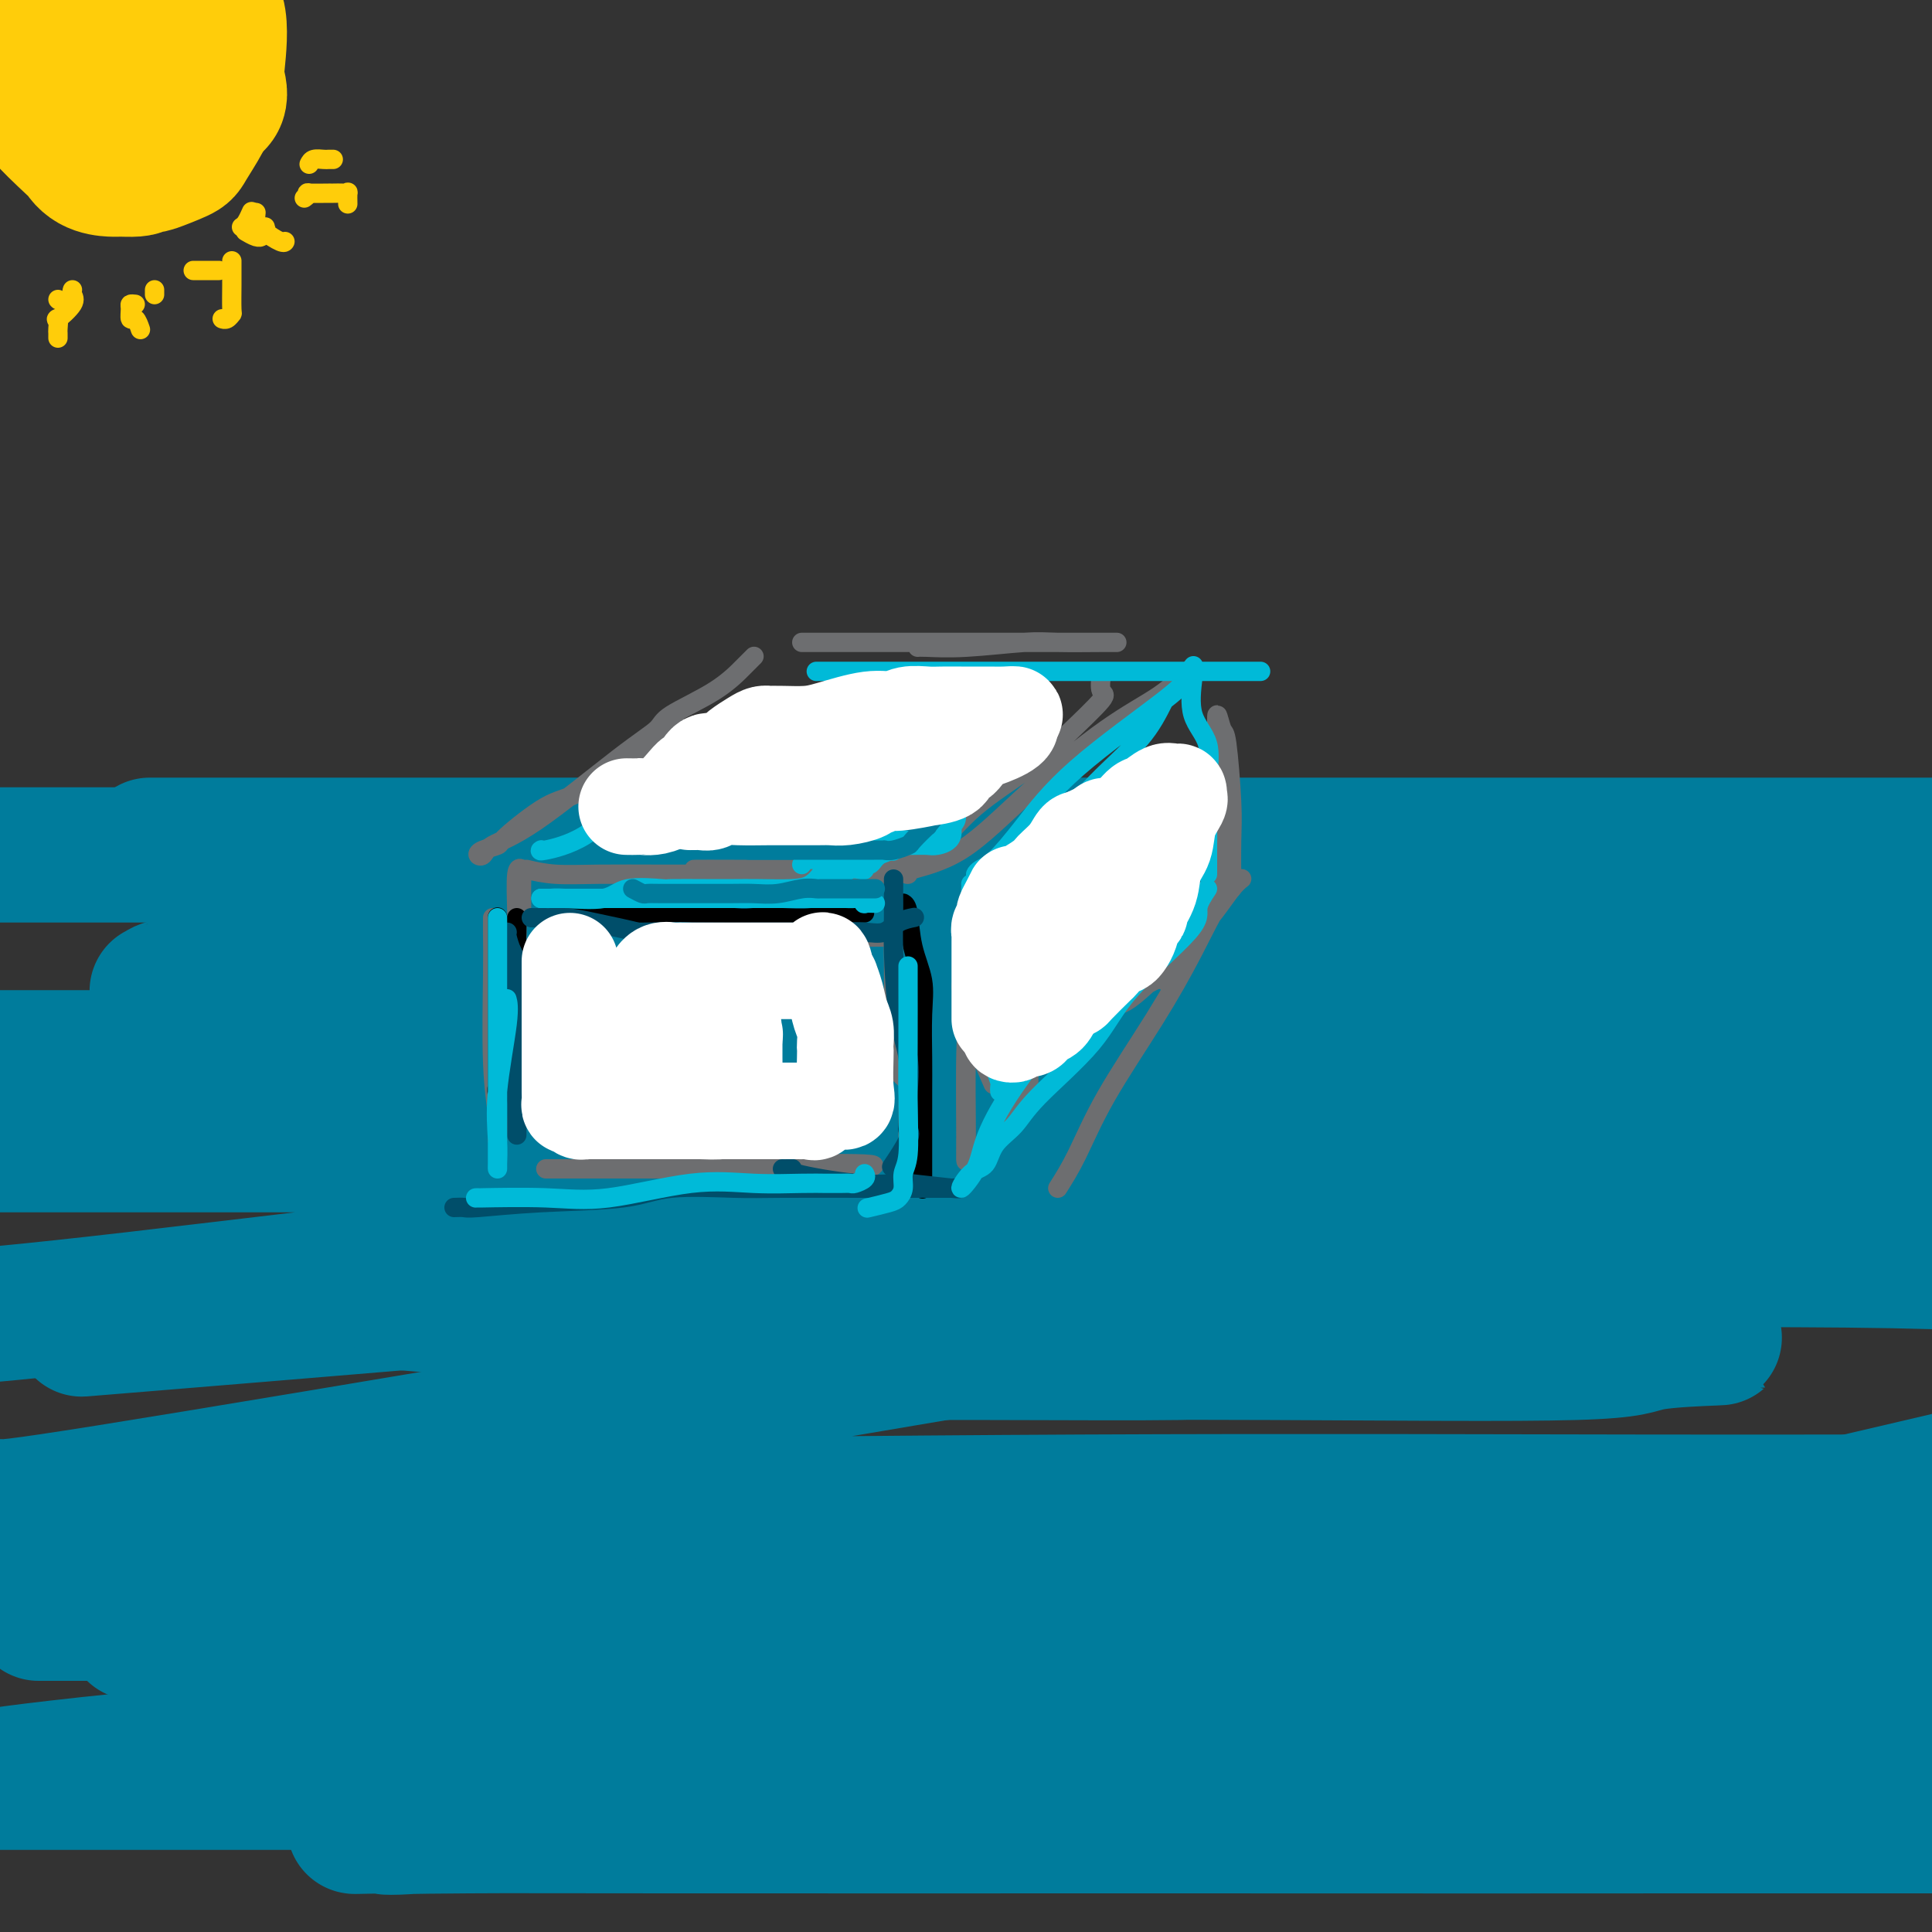 <svg viewBox='0 0 400 400' version='1.1' xmlns='http://www.w3.org/2000/svg' xmlns:xlink='http://www.w3.org/1999/xlink'><rect x="0" y="0" width="400" height="400" fill="#333333" stroke="none"/><g fill='none' stroke='#007C9C' stroke-width='28' stroke-linecap='round' stroke-linejoin='round'><path d='M31,175c6.054,0.000 12.108,0.000 18,0c5.892,0.000 11.620,0.000 28,0c16.380,0.000 43.410,0.000 87,0c43.590,0.000 103.740,0.000 155,0c51.260,0.000 93.630,0.000 136,0'/><path d='M312,177c16.689,0.000 33.378,0.000 0,0c-33.378,0.000 -116.822,0.000 -179,0c-62.178,0.000 -103.089,0.000 -144,0'/><path d='M71,180c-8.502,-0.014 -17.003,-0.028 0,0c17.003,0.028 59.512,0.098 88,0c28.488,-0.098 42.955,-0.366 53,0c10.045,0.366 15.668,1.364 18,2c2.332,0.636 1.374,0.908 0,1c-1.374,0.092 -3.165,0.004 -9,1c-5.835,0.996 -15.714,3.076 -36,6c-20.286,2.924 -50.980,6.692 -78,9c-27.020,2.308 -50.365,3.157 -62,4c-11.635,0.843 -11.559,1.679 -12,2c-0.441,0.321 -1.400,0.128 2,0c3.400,-0.128 11.159,-0.189 29,0c17.841,0.189 45.765,0.628 88,0c42.235,-0.628 98.781,-2.322 147,-3c48.219,-0.678 88.109,-0.339 128,0'/><path d='M295,211c5.206,0.067 10.412,0.134 0,0c-10.412,-0.134 -36.441,-0.471 -80,0c-43.559,0.471 -104.646,1.748 -129,2c-24.354,0.252 -11.973,-0.521 -4,0c7.973,0.521 11.539,2.335 33,3c21.461,0.665 60.816,0.179 107,0c46.184,-0.179 99.195,-0.051 135,0c35.805,0.051 54.402,0.026 73,0'/><path d='M360,219c15.321,0.000 30.643,0.000 0,0c-30.643,0.000 -107.250,-0.000 -178,0c-70.750,0.000 -135.643,0.000 -176,0c-40.357,-0.000 -56.179,0.000 -72,0'/><path d='M77,219c-5.726,0.060 -11.452,0.119 0,0c11.452,-0.119 40.083,-0.417 84,0c43.917,0.417 103.119,1.548 148,4c44.881,2.452 75.440,6.226 106,10'/><path d='M383,235c0.241,0.002 0.482,0.003 0,0c-0.482,-0.003 -1.686,-0.011 -38,0c-36.314,0.011 -107.738,0.041 -167,0c-59.262,-0.041 -106.360,-0.155 -136,0c-29.640,0.155 -41.820,0.577 -54,1'/><path d='M0,237c2.257,0.001 4.514,0.001 0,0c-4.514,-0.001 -15.799,-0.004 18,0c33.799,0.004 112.682,0.013 170,0c57.318,-0.013 93.073,-0.049 111,0c17.927,0.049 18.028,0.183 24,0c5.972,-0.183 17.814,-0.684 20,0c2.186,0.684 -5.284,2.554 -14,3c-8.716,0.446 -18.676,-0.530 -52,2c-33.324,2.530 -90.010,8.566 -138,14c-47.990,5.434 -87.283,10.267 -111,13c-23.717,2.733 -31.859,3.367 -40,4'/><path d='M31,274c-12.203,1.002 -24.405,2.004 0,0c24.405,-2.004 85.419,-7.013 118,-10c32.581,-2.987 36.731,-3.953 69,-5c32.269,-1.047 92.659,-2.177 117,-3c24.341,-0.823 12.633,-1.341 1,0c-11.633,1.341 -23.190,4.542 -30,6c-6.810,1.458 -8.874,1.175 -39,6c-30.126,4.825 -88.315,14.758 -137,23c-48.685,8.242 -87.866,14.793 -108,18c-20.134,3.207 -21.220,3.070 -23,3c-1.780,-0.070 -4.255,-0.071 11,0c15.255,0.071 48.241,0.216 87,0c38.759,-0.216 83.290,-0.793 127,-1c43.710,-0.207 86.600,-0.046 116,0c29.400,0.046 45.309,-0.025 52,0c6.691,0.025 4.163,0.145 5,0c0.837,-0.145 5.039,-0.554 -6,0c-11.039,0.554 -37.318,2.072 -81,5c-43.682,2.928 -104.766,7.265 -161,9c-56.234,1.735 -107.617,0.867 -159,0'/><path d='M170,326c-15.556,0.044 -31.111,0.089 0,0c31.111,-0.089 108.889,-0.311 164,0c55.111,0.311 87.556,1.156 120,2'/><path d='M201,334c6.153,0.000 12.307,0.000 0,0c-12.307,0.000 -43.073,0.000 -80,0c-36.927,0.000 -80.015,0.000 -99,0c-18.985,0.000 -13.866,0.000 -12,0c1.866,0.000 0.480,0.000 21,0c20.520,0.000 62.948,0.000 115,0c52.052,0.000 113.729,0.000 167,0c53.271,0.000 98.135,0.000 143,0'/><path d='M318,335c4.699,0.098 9.397,0.195 0,0c-9.397,-0.195 -32.891,-0.683 -87,0c-54.109,0.683 -138.835,2.537 -176,3c-37.165,0.463 -26.770,-0.463 -23,0c3.770,0.463 0.915,2.317 6,3c5.085,0.683 18.111,0.194 47,0c28.889,-0.194 73.640,-0.093 116,0c42.360,0.093 82.328,0.179 115,0c32.672,-0.179 58.049,-0.623 72,0c13.951,0.623 16.475,2.311 19,4'/><path d='M372,348c9.759,-0.435 19.518,-0.871 0,0c-19.518,0.871 -68.314,3.048 -121,5c-52.686,1.952 -109.262,3.679 -152,6c-42.738,2.321 -71.640,5.234 -87,7c-15.360,1.766 -17.180,2.383 -19,3'/><path d='M2,369c-3.968,0.000 -7.936,0.000 0,0c7.936,0.000 27.777,0.000 63,0c35.223,0.000 85.829,0.000 132,0c46.171,0.000 87.906,-0.000 123,0c35.094,0.000 63.547,0.000 92,0'/><path d='M352,369c11.459,0.004 22.918,0.009 0,0c-22.918,-0.009 -80.215,-0.031 -124,0c-43.785,0.031 -74.060,0.114 -95,0c-20.940,-0.114 -32.546,-0.425 -38,0c-5.454,0.425 -4.758,1.585 14,2c18.758,0.415 55.577,0.083 89,0c33.423,-0.083 63.451,0.083 81,0c17.549,-0.083 22.619,-0.414 36,0c13.381,0.414 35.074,1.572 43,2c7.926,0.428 2.086,0.124 -2,0c-4.086,-0.124 -6.419,-0.068 -16,0c-9.581,0.068 -26.411,0.148 -60,0c-33.589,-0.148 -83.937,-0.523 -120,0c-36.063,0.523 -57.840,1.944 -70,3c-12.160,1.056 -14.704,1.747 -16,2c-1.296,0.253 -1.343,0.068 8,0c9.343,-0.068 28.076,-0.018 57,0c28.924,0.018 68.037,0.005 104,0c35.963,-0.005 68.775,-0.001 96,0c27.225,0.001 48.863,0.001 58,0c9.137,-0.001 5.772,-0.001 1,0c-4.772,0.001 -10.951,0.003 -16,0c-5.049,-0.003 -8.968,-0.012 -30,0c-21.032,0.012 -59.175,0.043 -111,0c-51.825,-0.043 -117.330,-0.161 -144,0c-26.670,0.161 -14.506,0.601 -11,0c3.506,-0.601 -1.648,-2.244 11,-6c12.648,-3.756 43.098,-9.627 59,-12c15.902,-2.373 17.258,-1.250 62,-11c44.742,-9.750 132.871,-30.375 221,-51'/><path d='M348,259c5.831,0.003 11.662,0.007 0,0c-11.662,-0.007 -40.816,-0.023 -56,0c-15.184,0.023 -16.398,0.085 -18,0c-1.602,-0.085 -3.592,-0.318 2,-1c5.592,-0.682 18.767,-1.812 27,-2c8.233,-0.188 11.524,0.565 27,0c15.476,-0.565 43.136,-2.447 66,-4c22.864,-1.553 40.932,-2.776 59,-4'/><path d='M335,246c9.497,0.182 18.994,0.364 0,0c-18.994,-0.364 -66.479,-1.274 -92,0c-25.521,1.274 -29.080,4.731 -30,6c-0.920,1.269 0.798,0.348 7,0c6.202,-0.348 16.889,-0.124 35,0c18.111,0.124 43.645,0.149 69,0c25.355,-0.149 50.530,-0.471 68,0c17.470,0.471 27.235,1.736 37,3'/><path d='M373,257c9.976,-0.012 19.951,-0.024 0,0c-19.951,0.024 -69.829,0.083 -104,0c-34.171,-0.083 -52.636,-0.309 -64,0c-11.364,0.309 -15.628,1.152 -18,2c-2.372,0.848 -2.854,1.700 1,2c3.854,0.300 12.043,0.050 31,0c18.957,-0.050 48.681,0.102 81,0c32.319,-0.102 67.234,-0.458 92,0c24.766,0.458 39.383,1.729 54,3'/><path d='M295,267c8.067,0.000 16.134,0.001 0,0c-16.134,-0.001 -56.470,-0.003 -80,0c-23.530,0.003 -30.255,0.010 -32,0c-1.745,-0.010 1.491,-0.035 3,0c1.509,0.035 1.293,0.132 11,0c9.707,-0.132 29.339,-0.494 48,0c18.661,0.494 36.352,1.845 50,3c13.648,1.155 23.255,2.114 28,3c4.745,0.886 4.629,1.700 3,2c-1.629,0.300 -4.771,0.088 -11,0c-6.229,-0.088 -15.544,-0.052 -33,0c-17.456,0.052 -43.052,0.119 -66,0c-22.948,-0.119 -43.247,-0.424 -56,0c-12.753,0.424 -17.959,1.578 -21,2c-3.041,0.422 -3.918,0.113 0,0c3.918,-0.113 12.631,-0.031 25,0c12.369,0.031 28.393,0.010 51,0c22.607,-0.010 51.798,-0.009 76,0c24.202,0.009 43.417,0.027 54,0c10.583,-0.027 12.534,-0.098 10,0c-2.534,0.098 -9.552,0.366 -13,1c-3.448,0.634 -3.325,1.634 -16,2c-12.675,0.366 -38.147,0.098 -63,0c-24.853,-0.098 -49.086,-0.026 -72,0c-22.914,0.026 -44.508,0.007 -54,0c-9.492,-0.007 -6.882,-0.001 -6,0c0.882,0.001 0.035,-0.002 5,0c4.965,0.002 15.742,0.009 28,0c12.258,-0.009 25.997,-0.033 41,0c15.003,0.033 31.270,0.124 39,0c7.730,-0.124 6.923,-0.464 6,-1c-0.923,-0.536 -1.961,-1.268 -3,-2'/><path d='M247,277c-6.059,-1.433 -19.707,-4.016 -33,-5c-13.293,-0.984 -26.230,-0.368 -43,0c-16.770,0.368 -37.373,0.489 -53,0c-15.627,-0.489 -26.279,-1.589 -31,-2c-4.721,-0.411 -3.510,-0.132 -1,-1c2.510,-0.868 6.319,-2.884 13,-5c6.681,-2.116 16.235,-4.332 27,-6c10.765,-1.668 22.741,-2.787 34,-5c11.259,-2.213 21.800,-5.519 27,-7c5.200,-1.481 5.057,-1.137 5,-1c-0.057,0.137 -0.029,0.069 0,0'/></g>
<g fill='none' stroke='#FFCD0A' stroke-width='28' stroke-linecap='round' stroke-linejoin='round'><path d='M43,11c-0.007,1.095 -0.015,2.190 0,4c0.015,1.810 0.052,4.335 0,6c-0.052,1.665 -0.195,2.471 -1,4c-0.805,1.529 -2.274,3.782 -3,5c-0.726,1.218 -0.710,1.401 -2,2c-1.290,0.599 -3.885,1.615 -5,2c-1.115,0.385 -0.749,0.138 -2,0c-1.251,-0.138 -4.120,-0.166 -6,0c-1.880,0.166 -2.770,0.527 -4,0c-1.230,-0.527 -2.799,-1.943 -5,-4c-2.201,-2.057 -5.036,-4.754 -6,-6c-0.964,-1.246 -0.059,-1.040 0,-2c0.059,-0.960 -0.729,-3.088 -1,-5c-0.271,-1.912 -0.027,-3.610 0,-5c0.027,-1.390 -0.165,-2.472 0,-4c0.165,-1.528 0.685,-3.503 1,-4c0.315,-0.497 0.425,0.482 3,0c2.575,-0.482 7.614,-2.425 10,-3c2.386,-0.575 2.120,0.219 3,0c0.880,-0.219 2.906,-1.451 5,0c2.094,1.451 4.257,5.586 5,10c0.743,4.414 0.065,9.106 0,11c-0.065,1.894 0.484,0.991 0,2c-0.484,1.009 -2.001,3.931 -3,6c-0.999,2.069 -1.481,3.285 -2,4c-0.519,0.715 -1.075,0.927 -2,1c-0.925,0.073 -2.220,0.006 -3,0c-0.780,-0.006 -1.044,0.050 -2,0c-0.956,-0.050 -2.604,-0.206 -4,-1c-1.396,-0.794 -2.542,-2.227 -3,-4c-0.458,-1.773 -0.229,-3.887 0,-6'/><path d='M16,24c-0.434,-2.906 -0.019,-5.171 0,-7c0.019,-1.829 -0.359,-3.223 1,-5c1.359,-1.777 4.456,-3.938 7,-6c2.544,-2.062 4.535,-4.024 7,-5c2.465,-0.976 5.406,-0.965 7,-1c1.594,-0.035 1.843,-0.115 3,0c1.157,0.115 3.224,0.427 4,3c0.776,2.573 0.262,7.407 0,10c-0.262,2.593 -0.274,2.943 0,4c0.274,1.057 0.832,2.819 0,4c-0.832,1.181 -3.053,1.781 -4,2c-0.947,0.219 -0.618,0.059 -1,0c-0.382,-0.059 -1.473,-0.016 -2,0c-0.527,0.016 -0.488,0.004 -1,0c-0.512,-0.004 -1.575,-0.001 -2,0c-0.425,0.001 -0.213,0.001 0,0'/></g>
<g fill='none' stroke='#FFCD0A' stroke-width='4' stroke-linecap='round' stroke-linejoin='round'><path d='M12,62c0.000,0.000 0.100,0.100 0.1,0.1'/><path d='M32,60c0.000,0.422 0.000,0.844 0,1c0.000,0.156 0.000,0.044 0,0c0.000,-0.044 0.000,-0.022 0,0'/><path d='M40,56c0.429,0.000 0.858,0.000 1,0c0.142,0.000 -0.003,0.000 0,0c0.003,0.000 0.155,0.000 1,0c0.845,-0.000 2.384,0.000 3,0c0.616,0.000 0.308,0.000 0,0'/><path d='M50,47c0.311,-0.200 0.622,-0.400 1,-1c0.378,-0.600 0.822,-1.600 1,-2c0.178,-0.400 0.089,-0.200 0,0'/><path d='M64,34c0.219,-0.423 0.437,-0.845 1,-1c0.563,-0.155 1.470,-0.041 2,0c0.530,0.041 0.681,0.011 1,0c0.319,-0.011 0.805,-0.003 1,0c0.195,0.003 0.097,0.002 0,0'/><path d='M53,49c0.476,-0.030 0.952,-0.060 1,0c0.048,0.060 -0.333,0.208 -1,0c-0.667,-0.208 -1.619,-0.774 -2,-1c-0.381,-0.226 -0.190,-0.113 0,0'/><path d='M53,44c-0.077,0.728 -0.154,1.457 0,2c0.154,0.543 0.539,0.902 1,1c0.461,0.098 0.999,-0.065 1,0c0.001,0.065 -0.536,0.357 0,1c0.536,0.643 2.144,1.636 3,2c0.856,0.364 0.961,0.098 1,0c0.039,-0.098 0.011,-0.028 0,0c-0.011,0.028 -0.006,0.014 0,0'/><path d='M63,41c0.545,-0.423 1.090,-0.845 1,-1c-0.090,-0.155 -0.816,-0.042 0,0c0.816,0.042 3.175,0.012 4,0c0.825,-0.012 0.116,-0.005 0,0c-0.116,0.005 0.361,0.009 1,0c0.639,-0.009 1.439,-0.030 2,0c0.561,0.030 0.882,0.111 1,0c0.118,-0.111 0.032,-0.415 0,0c-0.032,0.415 -0.009,1.547 0,2c0.009,0.453 0.005,0.226 0,0'/><path d='M48,54c-0.000,0.726 -0.000,1.453 0,2c0.000,0.547 0.001,0.916 0,1c-0.001,0.084 -0.003,-0.117 0,0c0.003,0.117 0.011,0.553 0,2c-0.011,1.447 -0.042,3.904 0,5c0.042,1.096 0.155,0.830 0,1c-0.155,0.170 -0.580,0.777 -1,1c-0.420,0.223 -0.834,0.064 -1,0c-0.166,-0.064 -0.083,-0.032 0,0'/><path d='M28,63c-0.429,-0.048 -0.857,-0.097 -1,0c-0.143,0.097 0.000,0.338 0,1c-0.000,0.662 -0.144,1.744 0,2c0.144,0.256 0.577,-0.316 1,0c0.423,0.316 0.835,1.519 1,2c0.165,0.481 0.082,0.241 0,0'/><path d='M15,60c-0.091,0.291 -0.182,0.582 0,1c0.182,0.418 0.637,0.962 0,2c-0.637,1.038 -2.367,2.569 -3,3c-0.633,0.431 -0.170,-0.238 0,0c0.170,0.238 0.045,1.383 0,2c-0.045,0.617 -0.012,0.704 0,1c0.012,0.296 0.003,0.799 0,1c-0.003,0.201 -0.002,0.101 0,0'/></g>
<g fill='none' stroke='#6D6E70' stroke-width='4' stroke-linecap='round' stroke-linejoin='round'><path d='M140,150c-0.346,0.479 -0.692,0.958 -2,2c-1.308,1.042 -3.577,2.646 -7,5c-3.423,2.354 -7.999,5.457 -11,7c-3.001,1.543 -4.427,1.527 -7,3c-2.573,1.473 -6.294,4.435 -8,6c-1.706,1.565 -1.397,1.734 -2,2c-0.603,0.266 -2.118,0.628 -3,1c-0.882,0.372 -1.130,0.753 -1,1c0.130,0.247 0.637,0.358 1,0c0.363,-0.358 0.580,-1.186 2,-2c1.420,-0.814 4.041,-1.616 9,-5c4.959,-3.384 12.256,-9.351 17,-13c4.744,-3.649 6.935,-4.982 8,-6c1.065,-1.018 1.004,-1.723 3,-3c1.996,-1.277 6.051,-3.126 9,-5c2.949,-1.874 4.794,-3.774 6,-5c1.206,-1.226 1.773,-1.779 2,-2c0.227,-0.221 0.113,-0.111 0,0'/><path d='M166,133c1.162,0.000 2.324,0.000 3,0c0.676,-0.000 0.865,-0.000 1,0c0.135,0.000 0.217,0.000 1,0c0.783,-0.000 2.269,-0.000 5,0c2.731,0.000 6.708,0.000 9,0c2.292,-0.000 2.898,-0.000 7,0c4.102,0.000 11.699,0.000 17,0c5.301,-0.000 8.307,-0.000 10,0c1.693,0.000 2.074,0.000 4,0c1.926,-0.000 5.397,-0.001 7,0c1.603,0.001 1.338,0.004 1,0c-0.338,-0.004 -0.748,-0.015 -3,0c-2.252,0.015 -6.344,0.057 -9,0c-2.656,-0.057 -3.875,-0.211 -7,0c-3.125,0.211 -8.157,0.789 -12,1c-3.843,0.211 -6.496,0.057 -8,0c-1.504,-0.057 -1.858,-0.016 -2,0c-0.142,0.016 -0.071,0.008 0,0'/><path d='M109,180c1.812,0.423 3.623,0.845 6,1c2.377,0.155 5.319,0.041 9,0c3.681,-0.041 8.101,-0.011 14,0c5.899,0.011 13.276,0.003 18,0c4.724,-0.003 6.796,0.000 10,0c3.204,-0.000 7.539,-0.004 10,0c2.461,0.004 3.049,0.015 4,0c0.951,-0.015 2.264,-0.057 3,0c0.736,0.057 0.896,0.211 1,0c0.104,-0.211 0.154,-0.789 0,-1c-0.154,-0.211 -0.512,-0.057 -1,0c-0.488,0.057 -1.106,0.015 -4,0c-2.894,-0.015 -8.062,-0.004 -14,0c-5.938,0.004 -12.645,0.002 -16,0c-3.355,-0.002 -3.359,-0.002 -4,0c-0.641,0.002 -1.921,0.007 -1,0c0.921,-0.007 4.043,-0.026 8,0c3.957,0.026 8.749,0.098 14,0c5.251,-0.098 10.959,-0.366 15,-1c4.041,-0.634 6.413,-1.634 7,-2c0.587,-0.366 -0.611,-0.099 0,0c0.611,0.099 3.032,0.028 4,0c0.968,-0.028 0.484,-0.014 0,0'/><path d='M247,138c-2.106,2.048 -4.212,4.096 -7,6c-2.788,1.904 -6.259,3.663 -11,7c-4.741,3.337 -10.753,8.253 -16,13c-5.247,4.747 -9.729,9.326 -14,12c-4.271,2.674 -8.333,3.443 -10,4c-1.667,0.557 -0.941,0.902 -1,1c-0.059,0.098 -0.904,-0.053 0,-1c0.904,-0.947 3.557,-2.692 6,-5c2.443,-2.308 4.675,-5.180 8,-8c3.325,-2.820 7.742,-5.590 11,-8c3.258,-2.410 5.356,-4.461 8,-7c2.644,-2.539 5.832,-5.567 7,-7c1.168,-1.433 0.314,-1.270 0,-2c-0.314,-0.730 -0.090,-2.351 0,-3c0.090,-0.649 0.045,-0.324 0,0'/><path d='M107,184c-0.000,1.168 -0.000,2.337 0,5c0.000,2.663 0.000,6.822 0,11c-0.000,4.178 -0.000,8.376 0,11c0.000,2.624 0.000,3.673 0,5c-0.000,1.327 -0.000,2.933 0,3c0.000,0.067 0.000,-1.405 0,-3c-0.000,-1.595 -0.001,-3.314 0,-4c0.001,-0.686 0.004,-0.338 0,-3c-0.004,-2.662 -0.015,-8.335 0,-12c0.015,-3.665 0.057,-5.324 0,-8c-0.057,-2.676 -0.211,-6.369 0,-8c0.211,-1.631 0.789,-1.200 1,-1c0.211,0.200 0.057,0.169 0,2c-0.057,1.831 -0.016,5.523 0,7c0.016,1.477 0.008,0.738 0,0'/><path d='M102,190c-0.008,1.250 -0.016,2.499 0,4c0.016,1.501 0.057,3.253 0,8c-0.057,4.747 -0.211,12.487 0,18c0.211,5.513 0.789,8.798 1,11c0.211,2.202 0.057,3.322 0,4c-0.057,0.678 -0.015,0.913 0,1c0.015,0.087 0.004,0.025 0,0c-0.004,-0.025 -0.002,-0.012 0,0'/><path d='M113,242c2.729,0.000 5.457,0.000 7,0c1.543,-0.000 1.900,-0.000 4,0c2.100,0.000 5.943,0.001 11,0c5.057,-0.001 11.327,-0.004 17,0c5.673,0.004 10.749,0.015 15,0c4.251,-0.015 7.677,-0.057 9,0c1.323,0.057 0.542,0.211 2,0c1.458,-0.211 5.156,-0.789 1,-1c-4.156,-0.211 -16.165,-0.057 -22,0c-5.835,0.057 -5.495,0.016 -9,0c-3.505,-0.016 -10.855,-0.006 -14,0c-3.145,0.006 -2.084,0.008 -2,0c0.084,-0.008 -0.809,-0.026 1,0c1.809,0.026 6.320,0.094 10,0c3.680,-0.094 6.527,-0.351 10,-1c3.473,-0.649 7.570,-1.689 9,-2c1.430,-0.311 0.193,0.109 0,0c-0.193,-0.109 0.659,-0.745 1,-1c0.341,-0.255 0.170,-0.127 0,0'/><path d='M206,233c1.282,-2.043 2.564,-4.085 3,-7c0.436,-2.915 0.027,-6.701 0,-10c-0.027,-3.299 0.329,-6.111 0,-9c-0.329,-2.889 -1.342,-5.854 -2,-9c-0.658,-3.146 -0.962,-6.474 -1,-9c-0.038,-2.526 0.191,-4.249 0,-6c-0.191,-1.751 -0.802,-3.528 -1,-4c-0.198,-0.472 0.019,0.363 0,1c-0.019,0.637 -0.272,1.076 0,4c0.272,2.924 1.069,8.333 1,13c-0.069,4.667 -1.004,8.593 0,13c1.004,4.407 3.946,9.296 5,12c1.054,2.704 0.221,3.221 0,4c-0.221,0.779 0.171,1.818 0,2c-0.171,0.182 -0.904,-0.494 -2,-2c-1.096,-1.506 -2.557,-3.842 -3,-5c-0.443,-1.158 0.130,-1.137 -1,-3c-1.130,-1.863 -3.963,-5.610 -5,-8c-1.037,-2.390 -0.278,-3.424 0,-2c0.278,1.424 0.074,5.307 0,10c-0.074,4.693 -0.020,10.196 0,14c0.020,3.804 0.005,5.909 0,7c-0.005,1.091 -0.002,1.169 0,1c0.002,-0.169 0.001,-0.584 0,-1'/><path d='M200,239c-0.002,3.807 -0.006,-1.175 0,-3c0.006,-1.825 0.021,-0.494 0,-3c-0.021,-2.506 -0.077,-8.847 0,-13c0.077,-4.153 0.288,-6.116 0,-9c-0.288,-2.884 -1.074,-6.690 -1,-7c0.074,-0.310 1.010,2.876 1,4c-0.010,1.124 -0.964,0.187 0,3c0.964,2.813 3.847,9.375 5,12c1.153,2.625 0.577,1.312 0,0'/><path d='M219,246c1.260,-1.993 2.520,-3.986 4,-7c1.480,-3.014 3.179,-7.050 6,-12c2.821,-4.950 6.762,-10.813 10,-16c3.238,-5.187 5.771,-9.698 8,-14c2.229,-4.302 4.153,-8.395 6,-11c1.847,-2.605 3.616,-3.723 4,-4c0.384,-0.277 -0.619,0.287 -2,2c-1.381,1.713 -3.141,4.574 -7,9c-3.859,4.426 -9.817,10.419 -13,13c-3.183,2.581 -3.591,1.752 -4,2c-0.409,0.248 -0.818,1.572 -1,2c-0.182,0.428 -0.137,-0.040 0,-1c0.137,-0.960 0.366,-2.411 1,-3c0.634,-0.589 1.673,-0.315 2,0c0.327,0.315 -0.057,0.672 1,0c1.057,-0.672 3.554,-2.373 5,-3c1.446,-0.627 1.842,-0.179 2,0c0.158,0.179 0.079,0.090 0,0'/><path d='M255,184c-0.024,-3.668 -0.049,-7.337 0,-10c0.049,-2.663 0.171,-4.321 0,-8c-0.171,-3.679 -0.634,-9.380 -1,-12c-0.366,-2.620 -0.634,-2.158 -1,-3c-0.366,-0.842 -0.831,-2.987 -1,-3c-0.169,-0.013 -0.042,2.105 0,5c0.042,2.895 -0.003,6.568 0,11c0.003,4.432 0.052,9.624 0,13c-0.052,3.376 -0.205,4.935 0,6c0.205,1.065 0.769,1.635 1,1c0.231,-0.635 0.130,-2.476 0,-4c-0.130,-1.524 -0.287,-2.733 0,-4c0.287,-1.267 1.019,-2.593 0,-5c-1.019,-2.407 -3.790,-5.896 -5,-8c-1.210,-2.104 -0.860,-2.823 -1,-2c-0.140,0.823 -0.770,3.187 -1,6c-0.230,2.813 -0.062,6.074 0,10c0.062,3.926 0.017,8.519 0,11c-0.017,2.481 -0.005,2.852 0,3c0.005,0.148 0.002,0.074 0,0'/><path d='M168,194c0.272,0.000 0.544,0.000 1,0c0.456,-0.000 1.096,-0.000 3,0c1.904,0.000 5.070,0.002 7,0c1.930,-0.002 2.622,-0.006 3,0c0.378,0.006 0.441,0.022 1,0c0.559,-0.022 1.614,-0.082 2,0c0.386,0.082 0.103,0.308 0,1c-0.103,0.692 -0.026,1.852 0,4c0.026,2.148 0.000,5.286 0,7c-0.000,1.714 0.024,2.004 0,4c-0.024,1.996 -0.098,5.697 0,8c0.098,2.303 0.366,3.209 1,4c0.634,0.791 1.634,1.467 2,2c0.366,0.533 0.098,0.923 0,2c-0.098,1.077 -0.026,2.842 0,4c0.026,1.158 0.007,1.708 0,3c-0.007,1.292 -0.002,3.326 0,4c0.002,0.674 0.001,-0.011 0,0c-0.001,0.011 -0.000,0.717 0,1c0.000,0.283 0.000,0.141 0,0'/><path d='M213,226c0.000,-1.269 0.000,-2.539 0,-3c-0.000,-0.461 -0.000,-0.114 0,-1c0.000,-0.886 0.000,-3.003 0,-5c-0.000,-1.997 -0.000,-3.872 0,-6c0.000,-2.128 0.000,-4.510 0,-6c-0.000,-1.490 -0.001,-2.090 0,-3c0.001,-0.910 0.003,-2.131 0,-3c-0.003,-0.869 -0.011,-1.384 0,-2c0.011,-0.616 0.041,-1.331 0,-2c-0.041,-0.669 -0.154,-1.292 0,-2c0.154,-0.708 0.575,-1.503 1,-2c0.425,-0.497 0.852,-0.698 1,-1c0.148,-0.302 0.015,-0.704 0,-1c-0.015,-0.296 0.089,-0.485 1,-1c0.911,-0.515 2.629,-1.357 4,-2c1.371,-0.643 2.396,-1.086 3,-2c0.604,-0.914 0.789,-2.297 1,-3c0.211,-0.703 0.448,-0.724 1,-1c0.552,-0.276 1.418,-0.805 2,-1c0.582,-0.195 0.881,-0.056 1,0c0.119,0.056 0.060,0.028 0,0'/></g>
<g fill='none' stroke='#000000' stroke-width='4' stroke-linecap='round' stroke-linejoin='round'><path d='M107,190c0.017,0.968 0.034,1.936 0,3c-0.034,1.064 -0.118,2.223 0,4c0.118,1.777 0.438,4.173 0,6c-0.438,1.827 -1.633,3.085 -2,4c-0.367,0.915 0.094,1.487 0,3c-0.094,1.513 -0.743,3.967 -1,5c-0.257,1.033 -0.121,0.645 0,2c0.121,1.355 0.229,4.454 0,6c-0.229,1.546 -0.793,1.539 -1,2c-0.207,0.461 -0.055,1.389 0,2c0.055,0.611 0.015,0.903 0,1c-0.015,0.097 -0.004,-0.002 0,0c0.004,0.002 0.001,0.103 0,0c-0.001,-0.103 -0.000,-0.411 0,-2c0.000,-1.589 0.000,-4.458 0,-7c-0.000,-2.542 -0.000,-4.755 0,-6c0.000,-1.245 0.000,-1.520 0,-3c-0.000,-1.480 -0.000,-4.166 0,-6c0.000,-1.834 0.000,-2.817 0,-4c-0.000,-1.183 -0.000,-2.564 0,-4c0.000,-1.436 0.000,-2.925 0,-4c-0.000,-1.075 -0.000,-1.736 0,-2c0.000,-0.264 0.000,-0.132 0,0'/><path d='M116,189c1.074,-0.001 2.147,-0.001 4,0c1.853,0.001 4.485,0.004 6,0c1.515,-0.004 1.914,-0.015 4,0c2.086,0.015 5.861,0.057 8,0c2.139,-0.057 2.642,-0.212 5,0c2.358,0.212 6.570,0.790 9,1c2.430,0.210 3.076,0.053 4,0c0.924,-0.053 2.125,0.000 3,0c0.875,-0.000 1.424,-0.053 3,0c1.576,0.053 4.180,0.210 6,0c1.820,-0.210 2.856,-0.788 4,-1c1.144,-0.212 2.398,-0.057 3,0c0.602,0.057 0.554,0.015 1,0c0.446,-0.015 1.388,-0.004 2,0c0.612,0.004 0.896,0.001 1,0c0.104,-0.001 0.030,-0.000 0,0c-0.030,0.000 -0.015,0.000 0,0'/><path d='M187,187c0.370,0.225 0.740,0.449 1,2c0.260,1.551 0.409,4.428 1,7c0.591,2.572 1.622,4.840 2,7c0.378,2.160 0.101,4.214 0,7c-0.101,2.786 -0.027,6.306 0,9c0.027,2.694 0.007,4.563 0,7c-0.007,2.437 -0.002,5.443 0,7c0.002,1.557 0.001,1.664 0,3c-0.001,1.336 -0.000,3.899 0,5c0.000,1.101 0.000,0.738 0,1c-0.000,0.262 -0.000,1.147 0,2c0.000,0.853 0.000,1.672 0,2c-0.000,0.328 -0.000,0.164 0,0'/></g>
<g fill='none' stroke='#004E6A' stroke-width='4' stroke-linecap='round' stroke-linejoin='round'><path d='M105,197c0.415,-0.201 0.829,-0.403 1,0c0.171,0.403 0.098,1.409 0,3c-0.098,1.591 -0.223,3.766 0,6c0.223,2.234 0.792,4.527 1,7c0.208,2.473 0.056,5.128 0,8c-0.056,2.872 -0.015,5.962 0,8c0.015,2.038 0.004,3.024 0,4c-0.004,0.976 -0.001,1.943 0,2c0.001,0.057 0.000,-0.794 0,-1c-0.000,-0.206 -0.000,0.233 0,-1c0.000,-1.233 0.000,-4.140 0,-6c-0.000,-1.860 -0.000,-2.674 0,-3c0.000,-0.326 0.000,-0.163 0,0'/><path d='M107,204c0.006,-0.247 0.012,-0.493 0,-1c-0.012,-0.507 -0.042,-1.274 0,-2c0.042,-0.726 0.155,-1.410 0,-2c-0.155,-0.590 -0.578,-1.086 -1,-2c-0.422,-0.914 -0.844,-2.246 -1,-3c-0.156,-0.754 -0.044,-0.930 0,-1c0.044,-0.070 0.022,-0.035 0,0'/><path d='M110,190c0.384,0.014 0.769,0.028 2,0c1.231,-0.028 3.309,-0.099 5,0c1.691,0.099 2.996,0.366 6,1c3.004,0.634 7.709,1.634 9,2c1.291,0.366 -0.830,0.098 2,0c2.830,-0.098 10.610,-0.026 15,0c4.390,0.026 5.388,0.007 7,0c1.612,-0.007 3.838,-0.002 5,0c1.162,0.002 1.261,0.000 2,0c0.739,-0.000 2.118,0.000 3,0c0.882,-0.000 1.267,-0.000 2,0c0.733,0.000 1.813,0.002 3,0c1.187,-0.002 2.480,-0.007 3,0c0.520,0.007 0.266,0.026 1,0c0.734,-0.026 2.456,-0.098 4,0c1.544,0.098 2.909,0.367 4,0c1.091,-0.367 1.909,-1.368 3,-2c1.091,-0.632 2.455,-0.895 3,-1c0.545,-0.105 0.273,-0.053 0,0'/><path d='M185,182c0.001,0.315 0.002,0.630 0,1c-0.002,0.370 -0.007,0.795 0,2c0.007,1.205 0.026,3.191 0,5c-0.026,1.809 -0.098,3.441 0,7c0.098,3.559 0.366,9.045 1,13c0.634,3.955 1.633,6.380 2,9c0.367,2.620 0.101,5.437 0,7c-0.101,1.563 -0.038,1.873 0,3c0.038,1.127 0.052,3.070 0,4c-0.052,0.930 -0.168,0.847 0,1c0.168,0.153 0.622,0.541 0,2c-0.622,1.459 -2.321,3.988 -3,5c-0.679,1.012 -0.340,0.506 0,0'/><path d='M94,250c0.777,-0.027 1.554,-0.053 2,0c0.446,0.053 0.561,0.186 3,0c2.439,-0.186 7.200,-0.691 13,-1c5.800,-0.309 12.638,-0.423 17,-1c4.362,-0.577 6.249,-1.619 10,-2c3.751,-0.381 9.364,-0.102 13,0c3.636,0.102 5.293,0.027 10,0c4.707,-0.027 12.465,-0.008 17,0c4.535,0.008 5.847,0.003 8,0c2.153,-0.003 5.147,-0.004 7,0c1.853,0.004 2.564,0.015 3,0c0.436,-0.015 0.596,-0.055 1,0c0.404,0.055 1.052,0.204 -1,0c-2.052,-0.204 -6.804,-0.762 -9,-1c-2.196,-0.238 -1.835,-0.155 -3,0c-1.165,0.155 -3.857,0.381 -8,0c-4.143,-0.381 -9.737,-1.370 -12,-2c-2.263,-0.630 -1.194,-0.901 -1,-1c0.194,-0.099 -0.486,-0.027 -1,0c-0.514,0.027 -0.861,0.008 -1,0c-0.139,-0.008 -0.069,-0.004 0,0'/></g>
<g fill='none' stroke='#00BAD8' stroke-width='4' stroke-linecap='round' stroke-linejoin='round'><path d='M103,190c0.000,1.010 0.000,2.019 0,3c-0.000,0.981 -0.000,1.933 0,4c0.000,2.067 0.000,5.250 0,9c-0.000,3.750 -0.000,8.066 0,11c0.000,2.934 0.000,4.485 0,7c-0.000,2.515 -0.000,5.994 0,9c0.000,3.006 0.001,5.539 0,7c-0.001,1.461 -0.002,1.848 0,2c0.002,0.152 0.008,0.067 0,0c-0.008,-0.067 -0.030,-0.116 0,-1c0.030,-0.884 0.113,-2.601 0,-5c-0.113,-2.399 -0.422,-5.478 0,-10c0.422,-4.522 1.575,-10.487 2,-14c0.425,-3.513 0.121,-4.575 0,-5c-0.121,-0.425 -0.061,-0.212 0,0'/><path d='M112,186c1.110,-0.000 2.221,-0.000 3,0c0.779,0.000 1.227,0.000 4,0c2.773,-0.000 7.872,-0.000 11,0c3.128,0.000 4.287,0.000 6,0c1.713,-0.000 3.982,-0.000 7,0c3.018,0.000 6.786,0.000 10,0c3.214,-0.000 5.875,-0.000 8,0c2.125,0.000 3.715,0.000 5,0c1.285,-0.000 2.266,-0.001 4,0c1.734,0.001 4.220,0.004 5,0c0.780,-0.004 -0.147,-0.015 0,0c0.147,0.015 1.367,0.057 2,0c0.633,-0.057 0.678,-0.211 1,0c0.322,0.211 0.921,0.789 1,1c0.079,0.211 -0.363,0.057 0,0c0.363,-0.057 1.532,-0.016 2,0c0.468,0.016 0.234,0.008 0,0'/><path d='M188,200c-0.002,0.116 -0.005,0.232 0,3c0.005,2.768 0.016,8.187 0,13c-0.016,4.813 -0.060,9.020 0,13c0.060,3.980 0.223,7.735 0,10c-0.223,2.265 -0.831,3.041 -1,4c-0.169,0.959 0.101,2.099 0,3c-0.101,0.901 -0.573,1.561 -1,2c-0.427,0.439 -0.807,0.657 -2,1c-1.193,0.343 -3.198,0.812 -4,1c-0.802,0.188 -0.401,0.094 0,0'/><path d='M99,248c-0.770,0.024 -1.540,0.049 1,0c2.540,-0.049 8.391,-0.171 13,0c4.609,0.171 7.976,0.634 13,0c5.024,-0.634 11.706,-2.366 17,-3c5.294,-0.634 9.201,-0.170 13,0c3.799,0.170 7.489,0.046 10,0c2.511,-0.046 3.843,-0.015 5,0c1.157,0.015 2.138,0.014 3,0c0.862,-0.014 1.604,-0.043 2,0c0.396,0.043 0.446,0.156 1,0c0.554,-0.156 1.611,-0.580 2,-1c0.389,-0.420 0.111,-0.834 0,-1c-0.111,-0.166 -0.056,-0.083 0,0'/><path d='M112,176c0.070,-0.041 0.140,-0.082 0,0c-0.140,0.082 -0.491,0.287 1,0c1.491,-0.287 4.825,-1.065 8,-3c3.175,-1.935 6.191,-5.027 8,-7c1.809,-1.973 2.411,-2.826 4,-4c1.589,-1.174 4.166,-2.669 6,-4c1.834,-1.331 2.925,-2.500 4,-4c1.075,-1.500 2.135,-3.333 3,-4c0.865,-0.667 1.535,-0.168 2,0c0.465,0.168 0.724,0.006 1,0c0.276,-0.006 0.569,0.143 1,0c0.431,-0.143 1.001,-0.577 2,-1c0.999,-0.423 2.428,-0.835 3,-1c0.572,-0.165 0.286,-0.082 0,0'/><path d='M169,139c0.353,0.000 0.707,0.000 1,0c0.293,0.000 0.526,0.000 2,0c1.474,0.000 4.188,0.000 7,0c2.812,0.000 5.723,0.000 9,0c3.277,0.000 6.921,0.000 10,0c3.079,0.000 5.594,0.000 13,0c7.406,0.000 19.704,0.000 25,0c5.296,0.000 3.590,0.000 5,0c1.410,-0.000 5.937,0.000 9,0c3.063,0.000 4.663,0.000 6,0c1.337,0.000 2.410,0.000 3,0c0.590,0.000 0.697,0.000 1,0c0.303,0.000 0.801,0.000 1,0c0.199,0.000 0.100,0.000 0,0'/><path d='M241,145c-1.304,2.600 -2.608,5.201 -5,8c-2.392,2.799 -5.874,5.797 -9,9c-3.126,3.203 -5.898,6.610 -8,9c-2.102,2.390 -3.534,3.764 -5,5c-1.466,1.236 -2.967,2.335 -4,3c-1.033,0.665 -1.598,0.896 -2,1c-0.402,0.104 -0.641,0.080 -1,1c-0.359,0.920 -0.838,2.782 -1,3c-0.162,0.218 -0.005,-1.209 0,-2c0.005,-0.791 -0.140,-0.947 0,-1c0.140,-0.053 0.566,-0.003 0,0c-0.566,0.003 -2.125,-0.041 -3,0c-0.875,0.041 -1.065,0.168 -1,0c0.065,-0.168 0.385,-0.632 1,-1c0.615,-0.368 1.527,-0.640 3,-2c1.473,-1.360 3.509,-3.808 6,-7c2.491,-3.192 5.438,-7.129 11,-12c5.562,-4.871 13.738,-10.677 18,-14c4.262,-3.323 4.609,-4.164 5,-5c0.391,-0.836 0.826,-1.667 1,-2c0.174,-0.333 0.087,-0.166 0,0'/><path d='M247,140c-0.340,2.877 -0.679,5.754 0,8c0.679,2.246 2.378,3.859 3,6c0.622,2.141 0.167,4.808 0,8c-0.167,3.192 -0.045,6.908 0,9c0.045,2.092 0.012,2.561 0,4c-0.012,1.439 -0.003,3.849 0,5c0.003,1.151 0.001,1.043 0,1c-0.001,-0.043 -0.000,-0.022 0,0'/><path d='M250,184c-0.940,1.420 -1.879,2.840 -2,4c-0.121,1.160 0.577,2.060 -2,5c-2.577,2.940 -8.427,7.920 -12,12c-3.573,4.080 -4.868,7.261 -8,11c-3.132,3.739 -8.102,8.035 -11,11c-2.898,2.965 -3.725,4.599 -5,6c-1.275,1.401 -2.997,2.571 -4,4c-1.003,1.429 -1.288,3.118 -2,4c-0.712,0.882 -1.853,0.958 -3,2c-1.147,1.042 -2.301,3.049 -2,3c0.301,-0.049 2.057,-2.155 3,-4c0.943,-1.845 1.075,-3.429 2,-6c0.925,-2.571 2.644,-6.129 6,-11c3.356,-4.871 8.350,-11.057 11,-14c2.650,-2.943 2.958,-2.645 5,-5c2.042,-2.355 5.819,-7.365 8,-10c2.181,-2.635 2.766,-2.896 3,-3c0.234,-0.104 0.117,-0.052 0,0'/><path d='M139,197c0.393,0.024 0.786,0.049 2,0c1.214,-0.049 3.247,-0.171 5,0c1.753,0.171 3.224,0.634 6,0c2.776,-0.634 6.855,-2.366 9,-3c2.145,-0.634 2.354,-0.170 3,0c0.646,0.170 1.728,0.046 2,0c0.272,-0.046 -0.265,-0.012 0,0c0.265,0.012 1.331,0.003 2,0c0.669,-0.003 0.941,-0.000 1,0c0.059,0.000 -0.097,-0.002 0,0c0.097,0.002 0.445,0.007 1,0c0.555,-0.007 1.315,-0.025 2,0c0.685,0.025 1.294,0.094 2,0c0.706,-0.094 1.510,-0.349 2,0c0.490,0.349 0.667,1.304 1,2c0.333,0.696 0.821,1.135 1,1c0.179,-0.135 0.048,-0.844 0,0c-0.048,0.844 -0.014,3.241 0,5c0.014,1.759 0.007,2.879 0,4'/><path d='M178,206c0.304,3.200 0.064,5.199 0,7c-0.064,1.801 0.046,3.404 0,5c-0.046,1.596 -0.250,3.185 0,4c0.250,0.815 0.954,0.858 1,1c0.046,0.142 -0.564,0.384 0,1c0.564,0.616 2.304,1.604 3,2c0.696,0.396 0.348,0.198 0,0'/><path d='M207,226c-0.022,-0.371 -0.044,-0.741 0,-1c0.044,-0.259 0.155,-0.406 0,-1c-0.155,-0.594 -0.578,-1.634 -1,-3c-0.422,-1.366 -0.845,-3.060 -1,-4c-0.155,-0.940 -0.041,-1.128 0,-3c0.041,-1.872 0.011,-5.428 0,-7c-0.011,-1.572 -0.003,-1.160 0,-2c0.003,-0.840 0.002,-2.933 0,-4c-0.002,-1.067 -0.005,-1.108 0,-1c0.005,0.108 0.017,0.365 0,0c-0.017,-0.365 -0.065,-1.353 0,-2c0.065,-0.647 0.241,-0.952 0,-1c-0.241,-0.048 -0.901,0.160 -1,0c-0.099,-0.160 0.362,-0.687 0,-1c-0.362,-0.313 -1.547,-0.413 -2,-1c-0.453,-0.587 -0.173,-1.663 0,-2c0.173,-0.337 0.239,0.063 0,0c-0.239,-0.063 -0.783,-0.589 -1,-1c-0.217,-0.411 -0.109,-0.705 0,-1'/><path d='M201,191c-0.619,-1.458 -0.167,-1.605 0,-2c0.167,-0.395 0.049,-1.040 0,-2c-0.049,-0.960 -0.028,-2.234 0,-3c0.028,-0.766 0.065,-1.023 0,-1c-0.065,0.023 -0.232,0.327 2,-1c2.232,-1.327 6.862,-4.286 8,-5c1.138,-0.714 -1.215,0.818 0,0c1.215,-0.818 6.000,-3.984 8,-5c2.000,-1.016 1.217,0.119 3,-1c1.783,-1.119 6.134,-4.494 8,-6c1.866,-1.506 1.247,-1.145 1,-1c-0.247,0.145 -0.124,0.072 0,0'/><path d='M165,175c0.221,0.000 0.441,0.000 1,0c0.559,-0.000 1.455,-0.000 3,0c1.545,0.000 3.738,0.000 5,0c1.262,-0.000 1.594,-0.000 3,0c1.406,0.000 3.886,0.000 5,0c1.114,-0.000 0.862,-0.000 1,0c0.138,0.000 0.665,0.000 1,0c0.335,-0.000 0.478,-0.000 1,0c0.522,0.000 1.422,0.001 2,0c0.578,-0.001 0.832,-0.003 1,0c0.168,0.003 0.248,0.012 1,0c0.752,-0.012 2.174,-0.044 3,0c0.826,0.044 1.055,0.163 2,0c0.945,-0.163 2.607,-0.607 3,-2c0.393,-1.393 -0.484,-3.734 0,-5c0.484,-1.266 2.330,-1.457 3,-2c0.670,-0.543 0.166,-1.438 1,-3c0.834,-1.562 3.007,-3.790 4,-5c0.993,-1.210 0.806,-1.403 1,-2c0.194,-0.597 0.770,-1.599 1,-2c0.230,-0.401 0.115,-0.200 0,0'/><path d='M166,179c0.314,-0.417 0.628,-0.833 1,-1c0.372,-0.167 0.802,-0.083 2,0c1.198,0.083 3.165,0.165 5,0c1.835,-0.165 3.540,-0.578 5,-1c1.460,-0.422 2.676,-0.853 3,-1c0.324,-0.147 -0.245,-0.011 0,0c0.245,0.011 1.305,-0.101 2,0c0.695,0.101 1.024,0.417 1,0c-0.024,-0.417 -0.403,-1.568 0,-2c0.403,-0.432 1.587,-0.146 3,0c1.413,0.146 3.056,0.153 4,0c0.944,-0.153 1.191,-0.466 2,-1c0.809,-0.534 2.180,-1.287 3,-2c0.820,-0.713 1.089,-1.385 1,-2c-0.089,-0.615 -0.538,-1.175 0,-2c0.538,-0.825 2.061,-1.917 3,-3c0.939,-1.083 1.292,-2.159 2,-3c0.708,-0.841 1.771,-1.448 4,-3c2.229,-1.552 5.623,-4.048 7,-5c1.377,-0.952 0.736,-0.360 1,-1c0.264,-0.640 1.431,-2.512 2,-3c0.569,-0.488 0.538,0.407 0,1c-0.538,0.593 -1.582,0.884 -2,1c-0.418,0.116 -0.209,0.058 0,0'/><path d='M112,186c0.342,-0.004 0.685,-0.009 1,0c0.315,0.009 0.604,0.031 1,0c0.396,-0.031 0.899,-0.113 3,0c2.101,0.113 5.800,0.423 8,0c2.200,-0.423 2.903,-1.577 5,-2c2.097,-0.423 5.590,-0.113 7,0c1.410,0.113 0.737,0.031 2,0c1.263,-0.031 4.463,-0.010 7,0c2.537,0.010 4.410,0.009 6,0c1.590,-0.009 2.895,-0.027 5,0c2.105,0.027 5.010,0.098 7,0c1.990,-0.098 3.065,-0.365 4,-1c0.935,-0.635 1.731,-1.638 2,-2c0.269,-0.362 0.012,-0.083 0,0c-0.012,0.083 0.221,-0.029 1,0c0.779,0.029 2.103,0.200 3,0c0.897,-0.200 1.368,-0.771 2,-1c0.632,-0.229 1.426,-0.117 2,0c0.574,0.117 0.927,0.239 1,0c0.073,-0.239 -0.135,-0.837 0,-1c0.135,-0.163 0.613,0.110 1,0c0.387,-0.110 0.682,-0.603 1,-1c0.318,-0.397 0.659,-0.699 1,-1'/><path d='M182,177c3.000,-1.167 1.500,-0.583 0,0'/></g>
<g fill='none' stroke='#007C9C' stroke-width='4' stroke-linecap='round' stroke-linejoin='round'><path d='M155,176c0.392,0.000 0.784,0.000 1,0c0.216,-0.000 0.256,-0.000 1,0c0.744,0.000 2.192,0.000 3,0c0.808,-0.000 0.976,-0.000 2,0c1.024,0.000 2.904,0.000 4,0c1.096,-0.000 1.407,-0.000 3,0c1.593,0.000 4.469,0.000 6,0c1.531,-0.000 1.718,-0.000 2,0c0.282,0.000 0.658,0.000 1,0c0.342,-0.000 0.651,-0.000 1,0c0.349,0.000 0.739,0.001 1,0c0.261,-0.001 0.393,-0.004 1,0c0.607,0.004 1.690,0.015 2,0c0.310,-0.015 -0.154,-0.055 0,0c0.154,0.055 0.924,0.204 2,0c1.076,-0.204 2.456,-0.761 3,-1c0.544,-0.239 0.251,-0.161 1,-1c0.749,-0.839 2.541,-2.596 3,-3c0.459,-0.404 -0.416,0.544 0,0c0.416,-0.544 2.123,-2.579 3,-4c0.877,-1.421 0.925,-2.227 2,-3c1.075,-0.773 3.178,-1.514 4,-2c0.822,-0.486 0.365,-0.718 1,-1c0.635,-0.282 2.363,-0.614 3,-1c0.637,-0.386 0.182,-0.824 0,-1c-0.182,-0.176 -0.091,-0.088 0,0'/><path d='M131,184c0.789,0.423 1.579,0.845 2,1c0.421,0.155 0.474,0.041 1,0c0.526,-0.041 1.525,-0.010 3,0c1.475,0.010 3.427,-0.001 6,0c2.573,0.001 5.769,0.014 8,0c2.231,-0.014 3.498,-0.056 5,0c1.502,0.056 3.240,0.211 5,0c1.760,-0.211 3.543,-0.789 5,-1c1.457,-0.211 2.589,-0.057 3,0c0.411,0.057 0.103,0.015 1,0c0.897,-0.015 3.000,-0.004 4,0c1.000,0.004 0.895,0.001 1,0c0.105,-0.001 0.418,-0.000 1,0c0.582,0.000 1.431,0.000 2,0c0.569,-0.000 0.857,-0.000 1,0c0.143,0.000 0.141,0.000 0,0c-0.141,-0.000 -0.423,-0.000 0,0c0.423,0.000 1.549,0.000 2,0c0.451,-0.000 0.225,-0.000 0,0'/></g>
<g fill='none' stroke='#FFFFFF' stroke-width='20' stroke-linecap='round' stroke-linejoin='round'><path d='M118,199c0.000,0.471 0.000,0.942 0,1c-0.000,0.058 -0.000,-0.296 0,0c0.000,0.296 0.000,1.243 0,2c-0.000,0.757 -0.000,1.325 0,2c0.000,0.675 0.000,1.456 0,2c-0.000,0.544 -0.000,0.850 0,2c0.000,1.150 0.000,3.143 0,4c-0.000,0.857 -0.000,0.579 0,1c0.000,0.421 0.000,1.541 0,2c-0.000,0.459 -0.000,0.255 0,1c0.000,0.745 0.000,2.437 0,3c-0.000,0.563 -0.000,-0.004 0,0c0.000,0.004 0.000,0.578 0,1c-0.000,0.422 -0.000,0.693 0,1c0.000,0.307 0.000,0.649 0,1c-0.000,0.351 -0.001,0.711 0,1c0.001,0.289 0.003,0.507 0,1c-0.003,0.493 -0.012,1.260 0,2c0.012,0.740 0.046,1.452 0,2c-0.046,0.548 -0.171,0.931 0,1c0.171,0.069 0.637,-0.178 1,0c0.363,0.178 0.622,0.780 1,1c0.378,0.220 0.874,0.059 1,0c0.126,-0.059 -0.117,-0.016 0,0c0.117,0.016 0.595,0.004 2,0c1.405,-0.004 3.737,-0.001 6,0c2.263,0.001 4.455,0.000 6,0c1.545,-0.000 2.441,-0.000 4,0c1.559,0.000 3.779,0.000 6,0'/><path d='M145,230c4.752,0.155 3.133,0.041 3,0c-0.133,-0.041 1.221,-0.011 2,0c0.779,0.011 0.983,0.003 2,0c1.017,-0.003 2.847,-0.001 4,0c1.153,0.001 1.627,0.000 3,0c1.373,-0.000 3.643,-0.001 5,0c1.357,0.001 1.801,0.002 2,0c0.199,-0.002 0.153,-0.009 0,0c-0.153,0.009 -0.412,0.032 0,0c0.412,-0.032 1.494,-0.119 2,0c0.506,0.119 0.437,0.446 1,0c0.563,-0.446 1.759,-1.664 3,-2c1.241,-0.336 2.529,0.210 3,0c0.471,-0.210 0.127,-1.176 0,-3c-0.127,-1.824 -0.037,-4.507 0,-6c0.037,-1.493 0.021,-1.795 0,-2c-0.021,-0.205 -0.048,-0.311 0,-1c0.048,-0.689 0.171,-1.959 0,-3c-0.171,-1.041 -0.637,-1.854 -1,-3c-0.363,-1.146 -0.623,-2.627 -1,-4c-0.377,-1.373 -0.871,-2.639 -1,-3c-0.129,-0.361 0.106,0.183 0,0c-0.106,-0.183 -0.553,-1.091 -1,-2'/><path d='M171,201c-0.815,-4.177 -0.853,-1.119 -1,0c-0.147,1.119 -0.402,0.300 -1,0c-0.598,-0.300 -1.537,-0.080 -2,0c-0.463,0.080 -0.450,0.022 -1,0c-0.550,-0.022 -1.664,-0.006 -3,0c-1.336,0.006 -2.893,0.002 -5,0c-2.107,-0.002 -4.764,-0.000 -6,0c-1.236,0.000 -1.051,0.000 -1,0c0.051,-0.000 -0.034,0.000 -1,0c-0.966,-0.000 -2.815,-0.001 -4,0c-1.185,0.001 -1.707,0.005 -3,0c-1.293,-0.005 -3.359,-0.019 -4,0c-0.641,0.019 0.141,0.072 0,0c-0.141,-0.072 -1.204,-0.268 -2,0c-0.796,0.268 -1.324,0.998 -2,2c-0.676,1.002 -1.501,2.274 -2,3c-0.499,0.726 -0.671,0.906 -1,2c-0.329,1.094 -0.816,3.103 -1,4c-0.184,0.897 -0.066,0.684 0,2c0.066,1.316 0.079,4.163 0,5c-0.079,0.837 -0.250,-0.336 0,0c0.250,0.336 0.922,2.180 2,3c1.078,0.820 2.562,0.615 4,1c1.438,0.385 2.830,1.359 4,2c1.170,0.641 2.117,0.951 3,1c0.883,0.049 1.701,-0.161 3,0c1.299,0.161 3.080,0.692 4,0c0.920,-0.692 0.978,-2.608 1,-4c0.022,-1.392 0.006,-2.259 0,-3c-0.006,-0.741 -0.002,-1.354 0,-2c0.002,-0.646 0.001,-1.323 0,-2'/><path d='M152,215c0.172,-1.653 0.104,-0.285 0,-1c-0.104,-0.715 -0.242,-3.512 -1,-5c-0.758,-1.488 -2.137,-1.667 -3,-2c-0.863,-0.333 -1.211,-0.821 -2,-1c-0.789,-0.179 -2.020,-0.048 -3,0c-0.980,0.048 -1.709,0.014 -2,0c-0.291,-0.014 -0.146,-0.007 0,0'/><path d='M130,167c-0.226,-0.003 -0.453,-0.006 0,0c0.453,0.006 1.584,0.023 2,0c0.416,-0.023 0.117,-0.084 1,0c0.883,0.084 2.946,0.313 5,-1c2.054,-1.313 4.097,-4.168 5,-5c0.903,-0.832 0.666,0.358 1,0c0.334,-0.358 1.238,-2.263 2,-3c0.762,-0.737 1.382,-0.305 2,0c0.618,0.305 1.233,0.481 2,0c0.767,-0.481 1.686,-1.621 2,-2c0.314,-0.379 0.022,0.004 0,0c-0.022,-0.004 0.227,-0.393 1,-1c0.773,-0.607 2.071,-1.431 3,-2c0.929,-0.569 1.490,-0.884 2,-1c0.510,-0.116 0.968,-0.033 1,0c0.032,0.033 -0.362,0.015 0,0c0.362,-0.015 1.479,-0.027 3,0c1.521,0.027 3.445,0.095 5,0c1.555,-0.095 2.741,-0.351 5,-1c2.259,-0.649 5.590,-1.691 8,-2c2.410,-0.309 3.898,0.113 5,0c1.102,-0.113 1.817,-0.762 3,-1c1.183,-0.238 2.834,-0.064 4,0c1.166,0.064 1.848,0.017 3,0c1.152,-0.017 2.774,-0.005 4,0c1.226,0.005 2.055,0.004 3,0c0.945,-0.004 2.006,-0.011 3,0c0.994,0.011 1.921,0.042 3,0c1.079,-0.042 2.308,-0.155 2,0c-0.308,0.155 -2.154,0.577 -4,1'/><path d='M206,149c6.976,0.428 0.917,2.997 -2,4c-2.917,1.003 -2.693,0.441 -3,1c-0.307,0.559 -1.145,2.240 -2,3c-0.855,0.760 -1.727,0.600 -2,1c-0.273,0.400 0.054,1.360 -1,2c-1.054,0.640 -3.490,0.960 -4,1c-0.510,0.040 0.907,-0.200 0,0c-0.907,0.200 -4.138,0.841 -6,1c-1.862,0.159 -2.354,-0.164 -3,0c-0.646,0.164 -1.447,0.814 -2,1c-0.553,0.186 -0.857,-0.094 -1,0c-0.143,0.094 -0.123,0.561 -1,1c-0.877,0.439 -2.650,0.850 -4,1c-1.350,0.150 -2.277,0.040 -3,0c-0.723,-0.040 -1.242,-0.011 -3,0c-1.758,0.011 -4.754,0.002 -6,0c-1.246,-0.002 -0.743,0.003 -1,0c-0.257,-0.003 -1.276,-0.015 -3,0c-1.724,0.015 -4.154,0.057 -6,0c-1.846,-0.057 -3.107,-0.211 -4,0c-0.893,0.211 -1.417,0.789 -2,1c-0.583,0.211 -1.224,0.057 -2,0c-0.776,-0.057 -1.686,-0.015 -2,0c-0.314,0.015 -0.033,0.004 0,0c0.033,-0.004 -0.184,-0.001 0,0c0.184,0.001 0.767,0.000 1,0c0.233,-0.000 0.117,-0.000 0,0'/><path d='M207,210c0.000,0.418 0.000,0.835 0,1c-0.000,0.165 -0.000,0.077 0,0c0.000,-0.077 0.000,-0.143 0,-1c-0.000,-0.857 -0.000,-2.506 0,-3c0.000,-0.494 0.000,0.167 0,-1c-0.000,-1.167 -0.000,-4.163 0,-6c0.000,-1.837 0.000,-2.516 0,-3c-0.000,-0.484 -0.001,-0.774 0,-1c0.001,-0.226 0.004,-0.389 0,-1c-0.004,-0.611 -0.015,-1.669 0,-2c0.015,-0.331 0.056,0.067 0,0c-0.056,-0.067 -0.208,-0.598 0,-1c0.208,-0.402 0.778,-0.676 1,-1c0.222,-0.324 0.097,-0.697 0,-1c-0.097,-0.303 -0.166,-0.536 0,-1c0.166,-0.464 0.568,-1.159 1,-2c0.432,-0.841 0.896,-1.827 1,-2c0.104,-0.173 -0.151,0.468 1,0c1.151,-0.468 3.709,-2.045 5,-3c1.291,-0.955 1.315,-1.287 2,-2c0.685,-0.713 2.031,-1.807 3,-3c0.969,-1.193 1.563,-2.484 2,-3c0.437,-0.516 0.719,-0.258 1,0'/><path d='M224,174c2.756,-2.179 2.145,-1.127 3,-1c0.855,0.127 3.174,-0.669 5,-2c1.826,-1.331 3.159,-3.195 4,-4c0.841,-0.805 1.192,-0.552 2,-1c0.808,-0.448 2.075,-1.597 3,-2c0.925,-0.403 1.509,-0.059 2,0c0.491,0.059 0.890,-0.168 1,0c0.110,0.168 -0.069,0.732 0,1c0.069,0.268 0.385,0.241 0,1c-0.385,0.759 -1.470,2.305 -2,4c-0.530,1.695 -0.505,3.540 -1,5c-0.495,1.460 -1.509,2.536 -2,4c-0.491,1.464 -0.460,3.316 -1,5c-0.540,1.684 -1.650,3.200 -2,4c-0.350,0.800 0.062,0.883 0,1c-0.062,0.117 -0.596,0.268 -1,1c-0.404,0.732 -0.676,2.046 -1,3c-0.324,0.954 -0.700,1.548 -1,2c-0.300,0.452 -0.526,0.762 -1,1c-0.474,0.238 -1.197,0.403 -2,1c-0.803,0.597 -1.685,1.627 -2,2c-0.315,0.373 -0.064,0.090 -1,1c-0.936,0.910 -3.060,3.014 -4,4c-0.940,0.986 -0.697,0.853 -1,1c-0.303,0.147 -1.151,0.573 -2,1'/><path d='M220,206c-2.587,2.356 -2.054,1.745 -2,2c0.054,0.255 -0.370,1.375 -1,2c-0.630,0.625 -1.465,0.755 -2,1c-0.535,0.245 -0.769,0.605 -1,1c-0.231,0.395 -0.458,0.824 -1,1c-0.542,0.176 -1.399,0.098 -2,0c-0.601,-0.098 -0.945,-0.215 -1,0c-0.055,0.215 0.181,0.763 0,1c-0.181,0.237 -0.778,0.164 -1,0c-0.222,-0.164 -0.069,-0.418 0,-1c0.069,-0.582 0.053,-1.491 0,-3c-0.053,-1.509 -0.145,-3.619 0,-6c0.145,-2.381 0.526,-5.034 1,-7c0.474,-1.966 1.039,-3.244 2,-5c0.961,-1.756 2.317,-3.990 3,-5c0.683,-1.010 0.693,-0.796 1,-1c0.307,-0.204 0.912,-0.825 2,-2c1.088,-1.175 2.659,-2.903 4,-4c1.341,-1.097 2.453,-1.562 3,-2c0.547,-0.438 0.531,-0.849 1,-2c0.469,-1.151 1.425,-3.040 2,-4c0.575,-0.960 0.770,-0.989 1,-1c0.230,-0.011 0.494,-0.003 1,0c0.506,0.003 1.253,0.002 2,0'/><path d='M232,171c2.444,-1.966 0.054,1.117 -2,4c-2.054,2.883 -3.773,5.564 -5,8c-1.227,2.436 -1.961,4.625 -3,7c-1.039,2.375 -2.382,4.936 -3,6c-0.618,1.064 -0.513,0.633 -1,1c-0.487,0.367 -1.568,1.534 -2,2c-0.432,0.466 -0.216,0.233 0,0'/></g>
</svg>